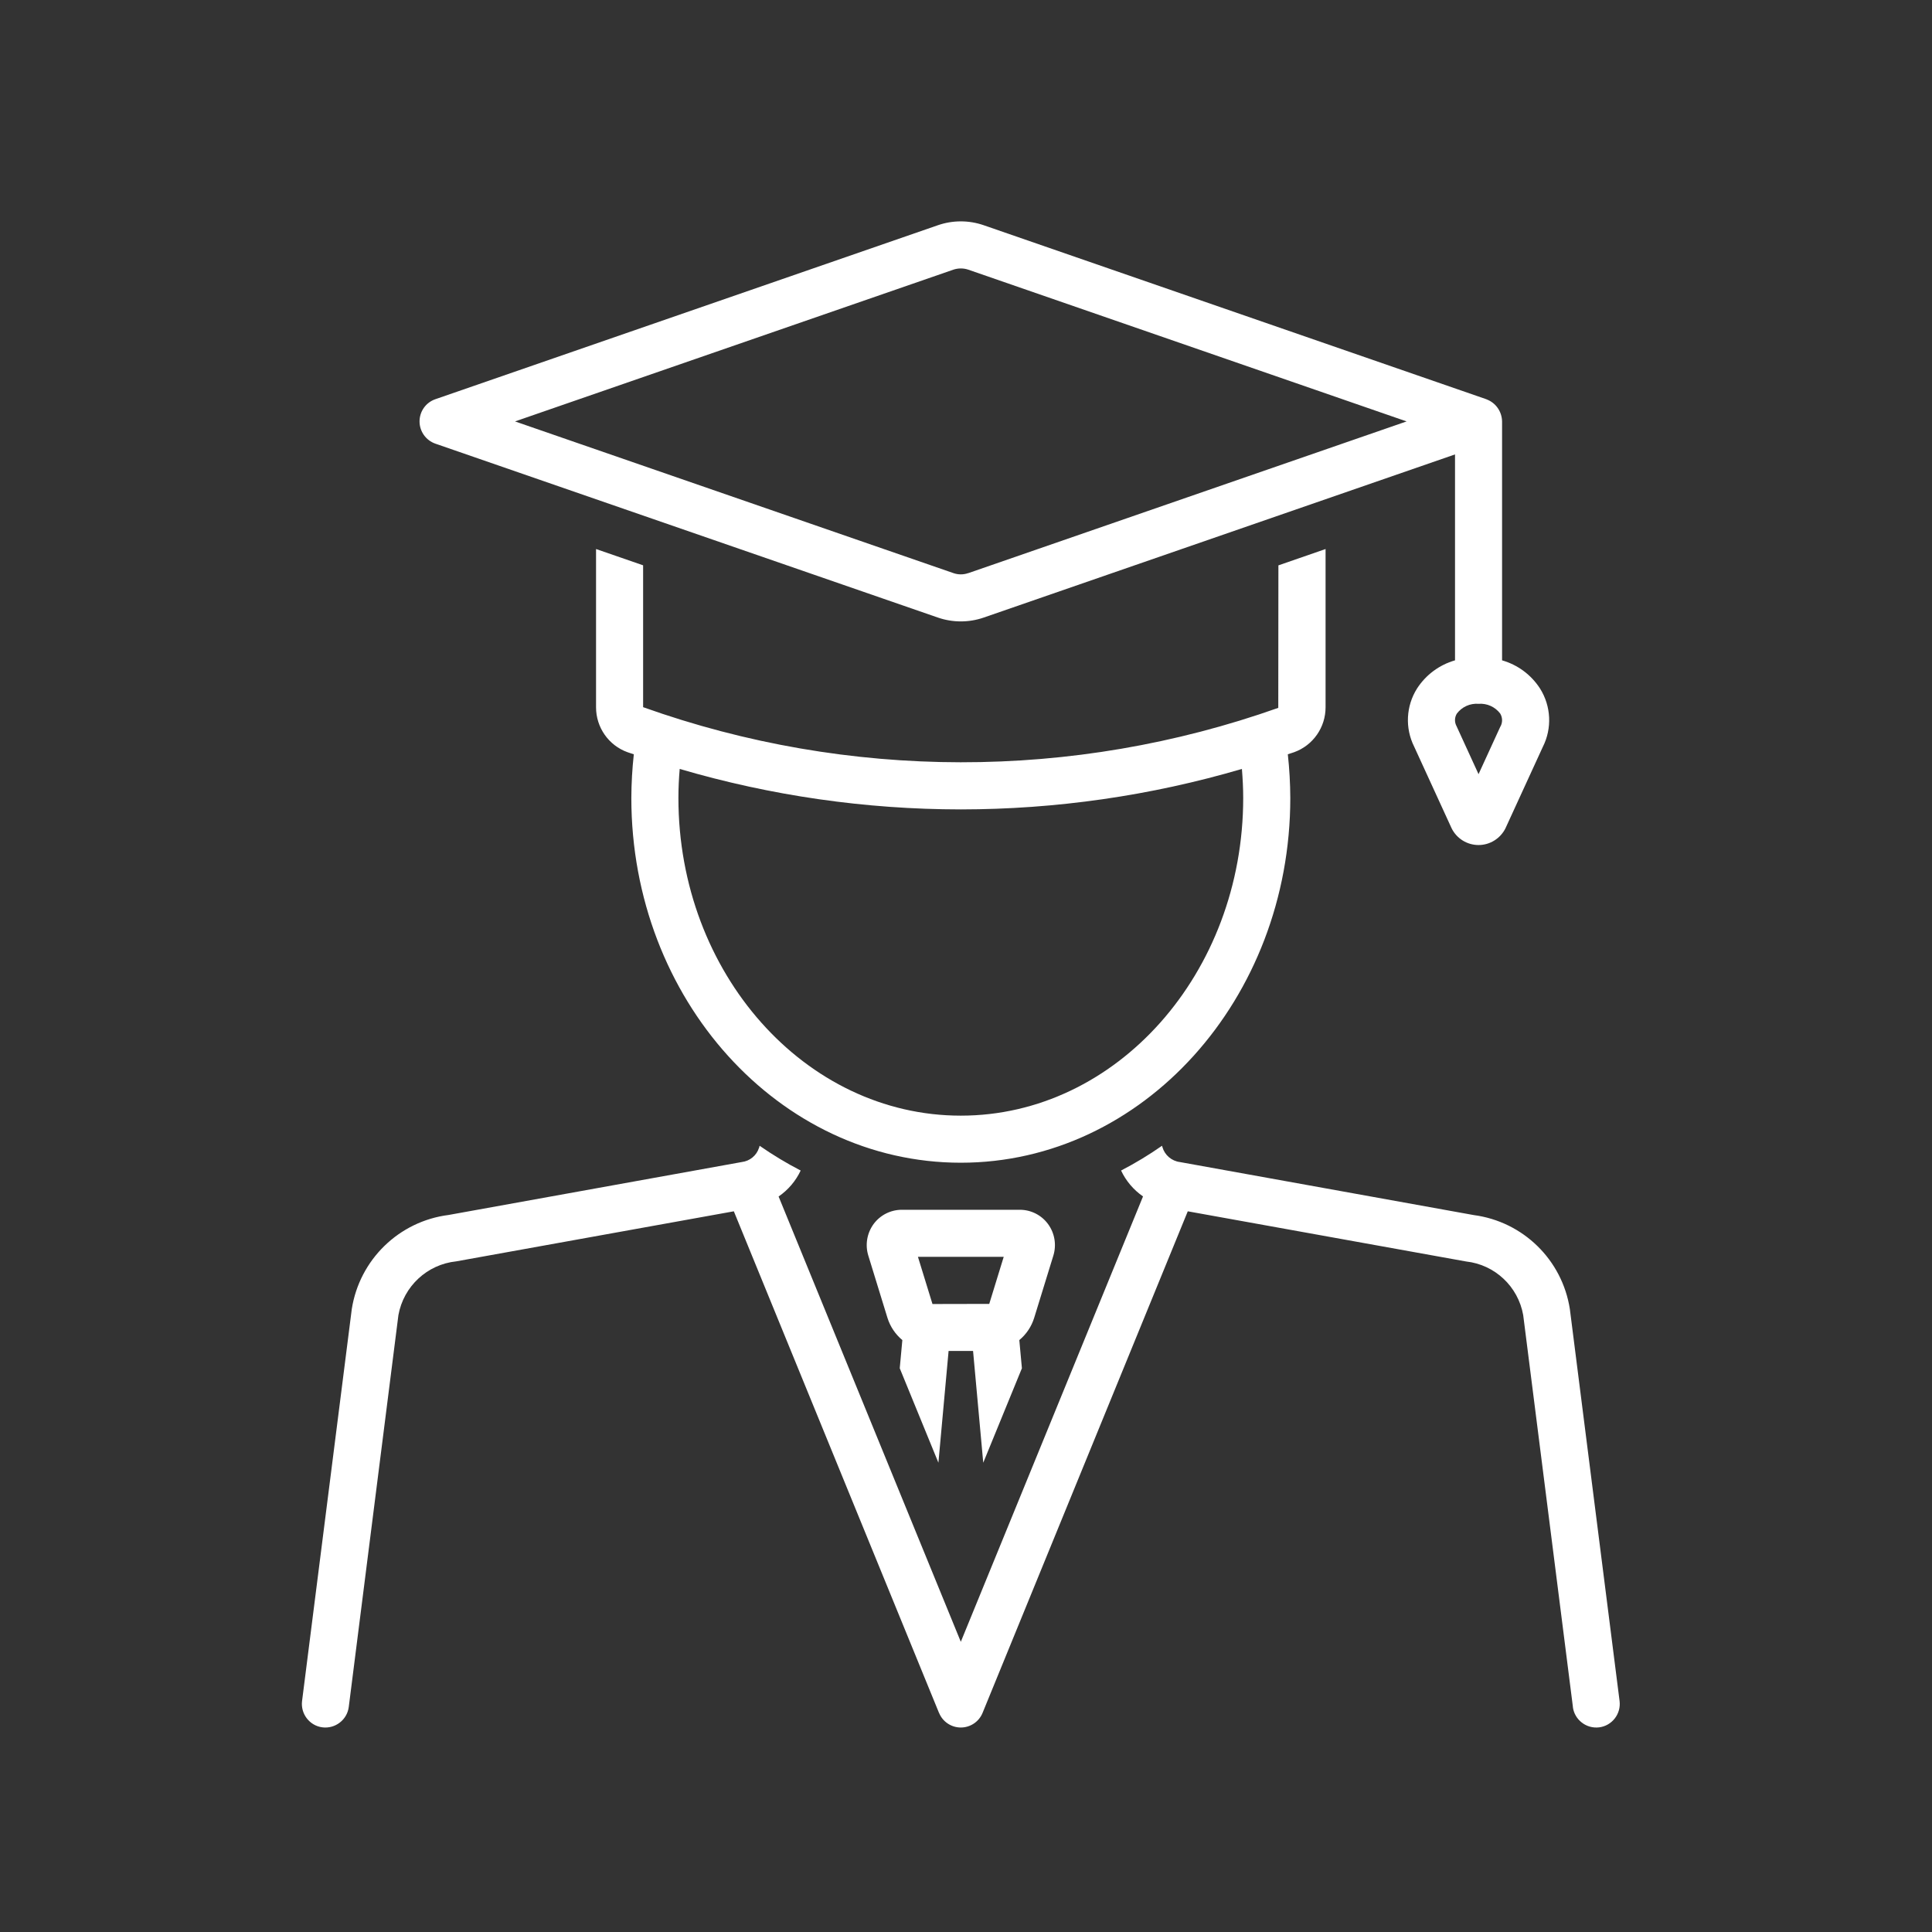 <?xml version="1.0" encoding="UTF-8"?>
<svg width="96px" height="96px" viewBox="0 0 96 96" version="1.1" xmlns="http://www.w3.org/2000/svg" xmlns:xlink="http://www.w3.org/1999/xlink">
    <rect x="0" y="0" width="96" height="96" fill="#333333" stroke="none"/>
    <title>icon/96x96/student-white</title>
    <g id="icon/96x96/student-white" stroke="none" stroke-width="1" fill="none" fill-rule="evenodd">
        <path d="M57.741,56.932 L57.758,56.994 C57.872,57.394 58.217,57.692 58.632,57.742 L58.632,57.742 L73.229,60.376 C75.684,60.701 77.628,62.604 78.006,65.053 L78.006,65.053 L80.476,84.524 C80.514,84.831 80.429,85.14 80.239,85.386 C80.049,85.631 79.771,85.793 79.461,85.831 C79.154,85.869 78.844,85.784 78.599,85.593 C78.353,85.404 78.192,85.123 78.154,84.816 L78.154,84.816 L78.157,84.816 L75.687,65.346 C75.435,63.928 74.281,62.84 72.849,62.682 L72.849,62.682 L59.02,60.189 L48.824,85.111 C48.645,85.552 48.216,85.839 47.742,85.839 C47.268,85.839 46.839,85.552 46.661,85.111 L46.661,85.111 L46.658,85.111 L36.464,60.189 L22.671,62.676 C21.226,62.826 20.055,63.917 19.797,65.346 L19.797,65.346 L17.33,84.816 C17.292,85.123 17.131,85.404 16.885,85.593 C16.64,85.784 16.33,85.869 16.023,85.831 C15.713,85.793 15.435,85.631 15.246,85.386 C15.056,85.14 14.971,84.831 15.009,84.524 L15.009,84.524 L17.479,65.053 C17.862,62.595 19.824,60.683 22.291,60.371 L22.291,60.371 L36.852,57.742 C37.256,57.695 37.592,57.42 37.715,57.035 L37.715,57.035 L37.718,57.038 L37.744,56.932 C38.396,57.385 39.077,57.797 39.785,58.163 C39.542,58.683 39.162,59.128 38.688,59.453 L38.688,59.453 L47.742,81.58 L56.796,59.45 C56.326,59.125 55.948,58.68 55.706,58.163 C56.411,57.797 57.092,57.385 57.741,56.932 L57.741,56.932 Z M50.675,60.113 C51.228,60.113 51.748,60.376 52.075,60.82 C52.406,61.27 52.505,61.85 52.342,62.385 L52.342,62.385 L51.388,65.483 C51.254,65.916 50.997,66.299 50.649,66.588 L50.649,66.588 L50.778,67.988 L48.857,72.681 L48.351,67.129 L47.135,67.129 L46.629,72.681 L44.708,67.988 L44.837,66.588 C44.489,66.299 44.232,65.916 44.097,65.483 L44.097,65.483 L43.144,62.385 C42.981,61.852 43.08,61.27 43.41,60.82 C43.738,60.376 44.259,60.113 44.811,60.113 L44.811,60.113 Z M49.874,62.452 L45.612,62.452 L46.334,64.796 L49.155,64.79 L49.874,62.452 Z M65.867,27.281 L65.867,35.139 C65.87,36.141 65.245,37.039 64.301,37.378 L64.301,37.378 L63.991,37.48 C64.07,38.2 64.111,38.924 64.114,39.65 C64.114,49.642 56.77,57.775 47.742,57.775 C38.715,57.775 31.371,49.644 31.371,39.65 C31.374,38.924 31.415,38.2 31.494,37.48 L31.494,37.48 C31.392,37.445 31.286,37.416 31.184,37.378 C30.24,37.039 29.614,36.141 29.617,35.139 L29.617,35.139 L29.617,27.281 L31.956,28.09 L31.956,35.139 C42.159,38.778 53.305,38.79 63.517,35.173 L63.517,35.173 L63.523,28.093 L65.867,27.281 Z M61.71,38.208 C57.173,39.541 52.469,40.216 47.742,40.219 C43.015,40.216 38.311,39.541 33.774,38.208 C33.733,38.681 33.71,39.164 33.71,39.649 C33.71,48.355 40.004,55.436 47.742,55.436 C55.48,55.436 61.774,48.352 61.774,39.649 C61.774,39.164 61.748,38.684 61.71,38.208 Z M46.605,11.191 C47.342,10.936 48.142,10.936 48.879,11.191 L48.879,11.191 L73.851,19.836 C73.86,19.838 73.866,19.844 73.874,19.847 C74.328,20.019 74.628,20.452 74.637,20.94 L74.637,20.94 L74.637,32.812 C75.415,33.035 76.084,33.531 76.523,34.212 C77.076,35.089 77.128,36.192 76.66,37.116 L76.66,37.116 L74.816,41.135 L74.807,41.156 C74.553,41.665 74.035,41.989 73.468,41.989 C72.898,41.989 72.38,41.665 72.129,41.156 L72.129,41.156 L70.267,37.095 C69.808,36.174 69.863,35.081 70.413,34.21 C70.851,33.531 71.521,33.035 72.299,32.812 L72.299,32.812 L72.299,22.58 L48.879,30.687 C48.142,30.941 47.341,30.941 46.605,30.687 L46.605,30.687 L21.633,22.045 C21.163,21.881 20.847,21.437 20.847,20.94 C20.847,20.441 21.163,19.997 21.634,19.836 L21.634,19.836 Z M73.607,34.969 L73.468,34.972 C73.05,34.94 72.647,35.121 72.392,35.455 C72.269,35.65 72.267,35.899 72.384,36.1 L72.384,36.1 L72.384,36.103 L73.468,38.468 L74.544,36.121 C74.67,35.917 74.667,35.659 74.544,35.455 C74.289,35.121 73.886,34.94 73.468,34.972 Z M48.114,13.4 C47.874,13.319 47.611,13.319 47.371,13.4 L47.371,13.4 L25.591,20.94 L47.371,28.476 C47.611,28.561 47.874,28.561 48.114,28.476 L48.114,28.476 L48.114,28.479 L69.893,20.94 Z" id="Combined-Shape" fill="#FFFFFF"></path>
    </g>
</svg>